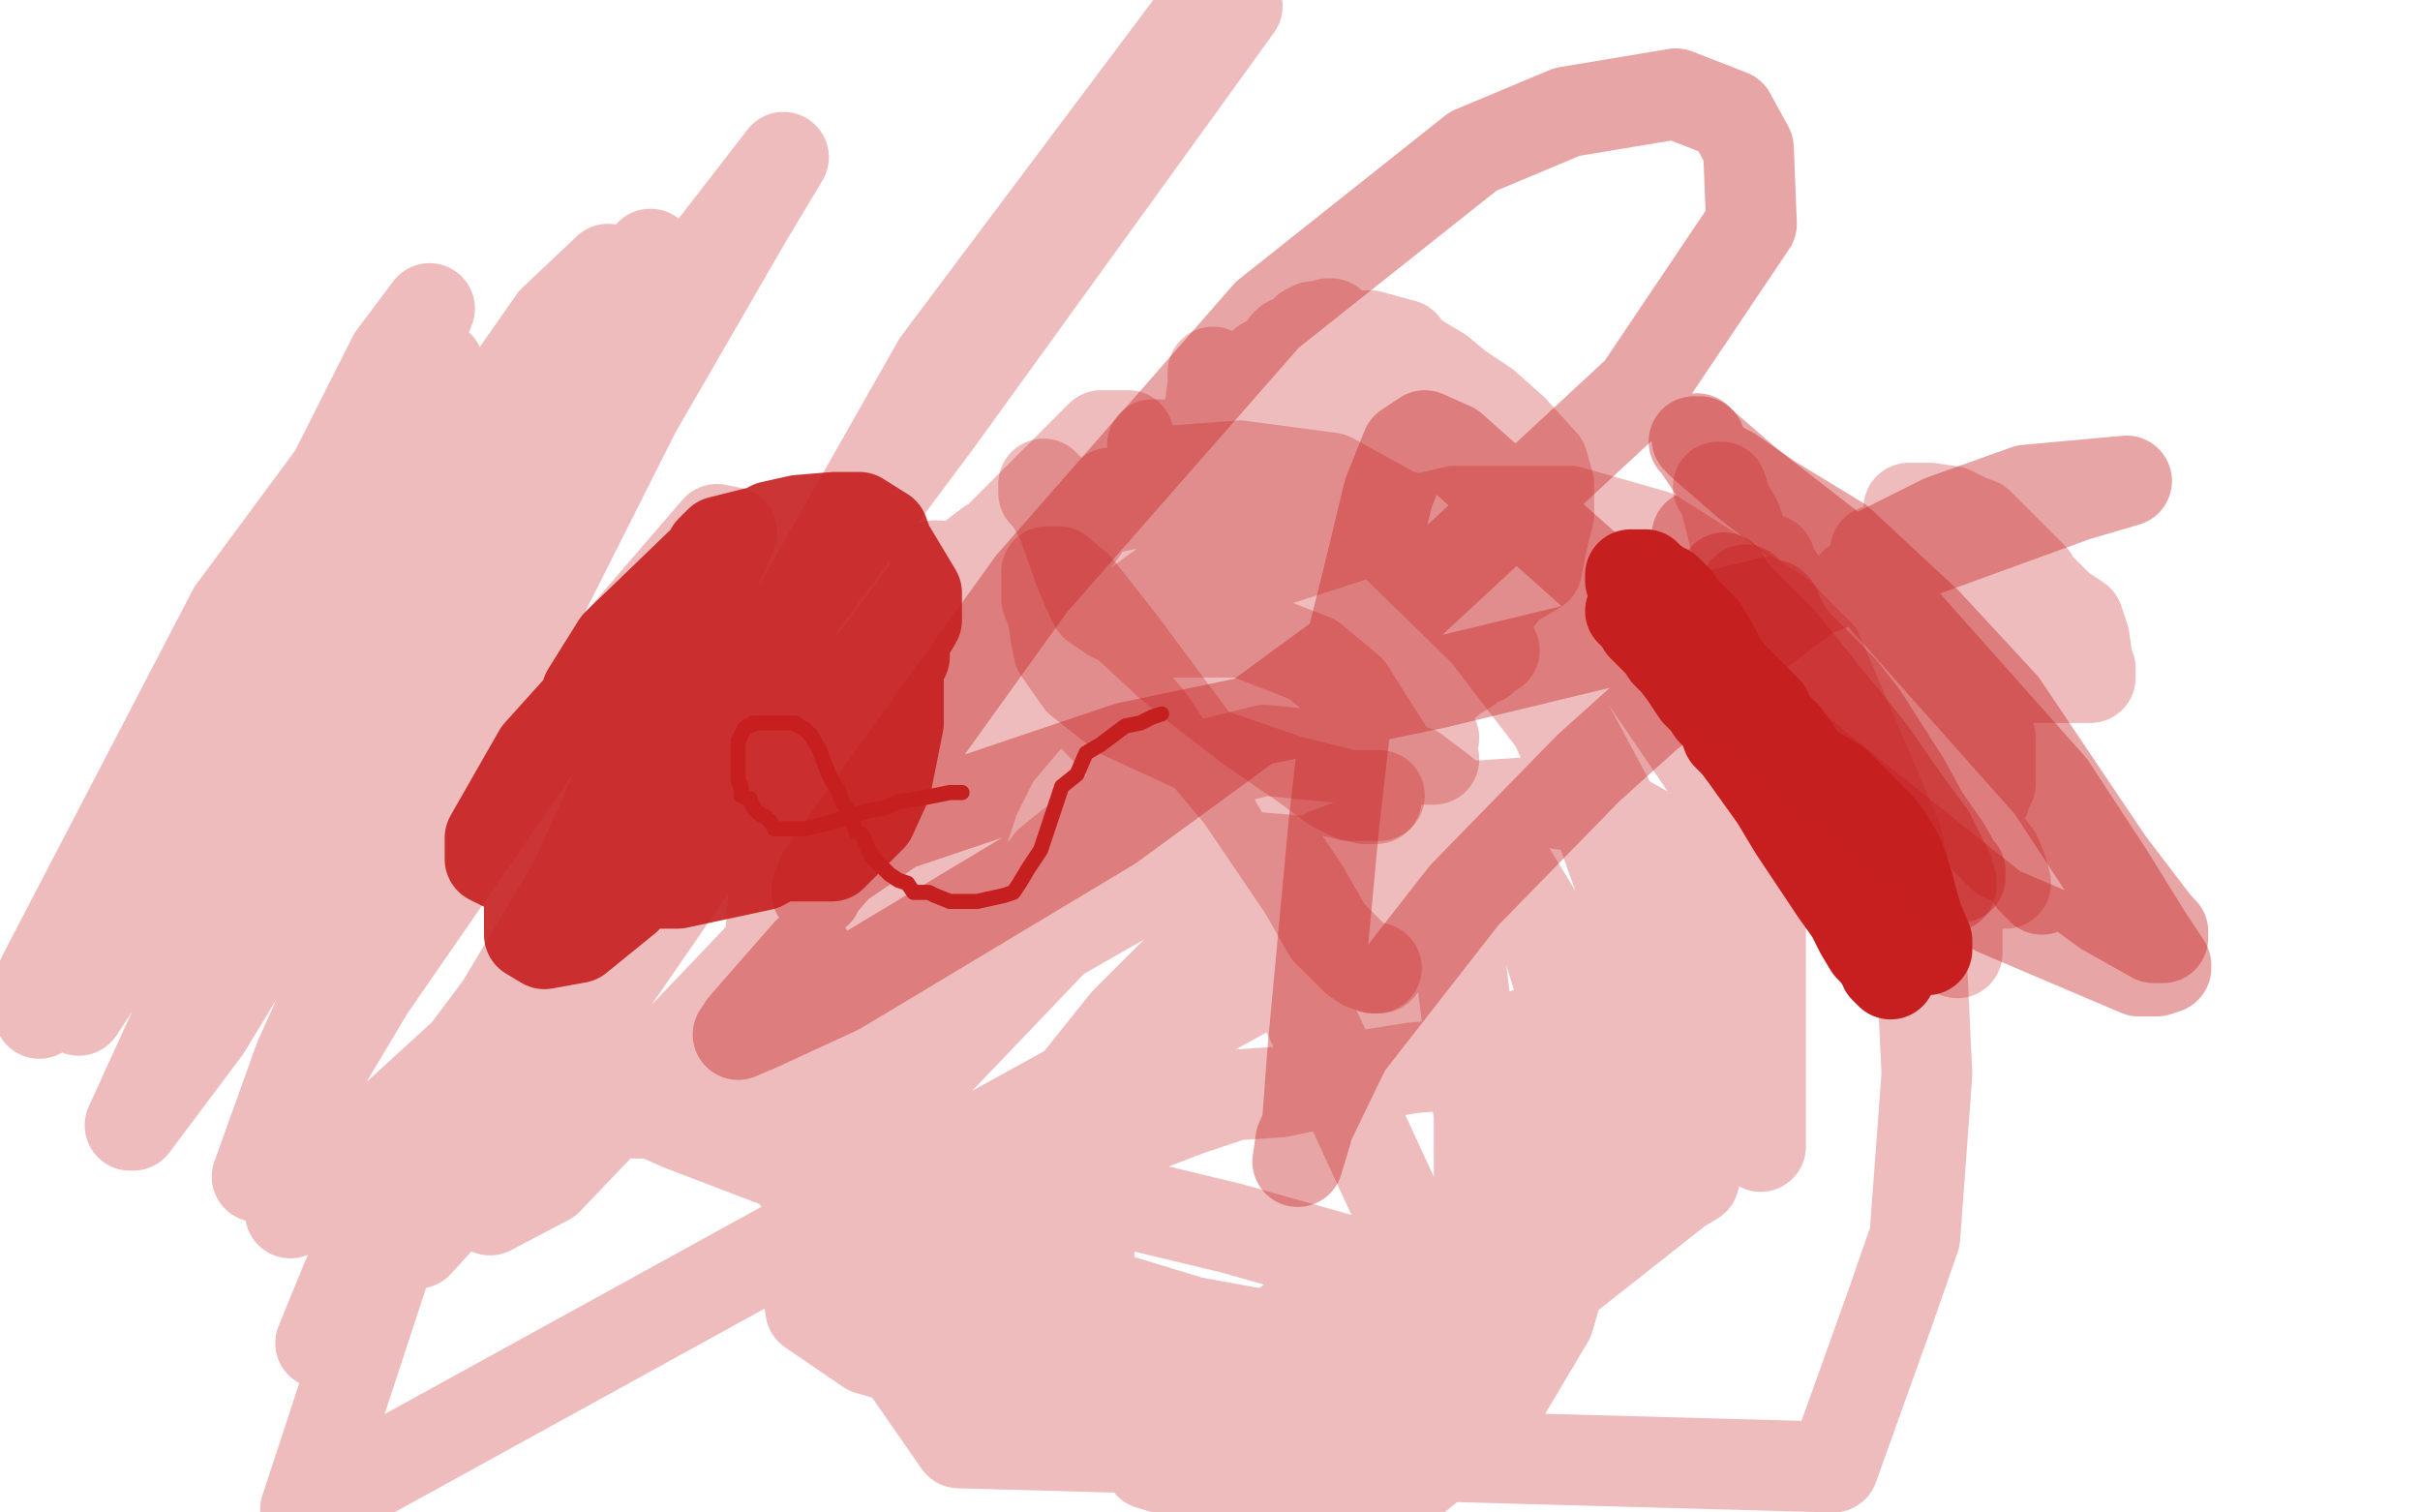 <?xml version="1.0" standalone="no"?>
<!DOCTYPE svg PUBLIC "-//W3C//DTD SVG 1.1//EN"
"http://www.w3.org/Graphics/SVG/1.1/DTD/svg11.dtd">

<svg width="800" height="500" version="1.1" xmlns="http://www.w3.org/2000/svg" xmlns:xlink="http://www.w3.org/1999/xlink" style="stroke-antialiasing: false"><desc>This SVG has been created on https://colorillo.com/</desc><rect x='0' y='0' width='800' height='500' style='fill: rgb(255,255,255); stroke-width:0' /><polyline points="318,262 316,262 316,262 314,262 314,262 304,264 304,264 297,265 297,265 293,267 293,267 287,268 287,268 281,270 281,270 274,272 274,272 270,273 266,274 263,274 261,274 259,274 257,274 256,274 255,272 254,271 253,270 251,269 250,268 249,267 248,264 245,263 245,260 244,258 244,257 244,256 244,255 244,253 244,252 244,250 244,247 244,245 246,241 247,240 248,240 249,239 252,239 253,239 254,239 256,239 259,239 260,239 263,239 264,240 266,241 267,242 268,243 271,248 272,251 274,256 275,258 277,261 278,264 279,266 281,269 282,272 283,275 285,276 286,278 287,281 288,282 288,283 289,284 292,287 293,288 294,289 297,291 300,292 302,295 307,295 309,296 314,298 323,298 332,296 335,295 337,292 340,287 344,281 347,272 351,260 356,256 359,249 364,246 368,243 372,240 377,239 381,237 384,236" style="fill: none; stroke: #c71f1f; stroke-width: 5; stroke-linejoin: round; stroke-linecap: round; stroke-antialiasing: false; stroke-antialias: 0; opacity: 1.0"/>
<polyline points="277,177 279,177 279,177 282,177 282,177 294,181 303,196 303,205 296,217 286,221 273,221 255,215 239,204 237,201 235,194 235,189 235,186 235,182 238,179 250,176 262,175 271,175 280,175 287,179 293,188 297,201 299,207 299,210 299,214 299,217 295,221 288,222 281,222 268,217 258,212 251,209 250,206 259,196 280,191 289,191 294,195 297,204 297,239 293,259 288,270 275,283 259,283 248,275 242,266 239,259 239,255 239,253 239,249 244,242 252,237 260,236 267,236 274,237 280,243 284,254 284,258 284,259 281,263 274,265 263,267 255,264 246,250 249,233 255,226 264,220 272,218 277,218 283,218 287,221 288,232 288,246 286,254 271,273 237,280 223,280 209,265 197,246 194,236 194,229 204,213 232,186 255,174 264,172 276,171 284,171 292,176 296,187 296,209 296,233 286,262 278,272 252,286 224,292 184,292 166,286 162,284 162,277 178,249 205,219 232,201 253,193 267,192 279,199 282,210 282,224 280,236 274,245 243,271 220,279 211,280 201,280 205,272 233,235 251,214 262,197 269,188 270,186 270,189 264,198 256,215 229,263 207,297 191,310 180,312 175,309 175,298 186,270 200,244 214,222 226,208 232,202 233,202 233,205 220,224 203,251 189,265 185,267 187,261 193,252 211,226 221,216 225,212 227,212 227,213 228,215 228,216 228,217 226,217 226,217 224,218 224,218 220,221 220,221 215,226 208,241 205,250 203,254 203,255 203,260 205,268 208,269 210,270 215,271 220,271 229,273 238,274 247,274 251,274 254,274 258,274 259,274 260,274 261,274 261,275 259,277 252,279 243,279 234,279 223,279 217,279 200,272 194,267 191,258 189,249 189,242 193,233 197,226 201,222 210,214 213,211 216,210 218,210 219,210 219,211 219,212 217,213 215,214 209,221 201,233 198,239 191,266 189,288 189,300 189,302 192,299 201,293 216,286 221,285 238,280 243,277" style="fill: none; stroke: #c71f1f; stroke-width: 30; stroke-linejoin: round; stroke-linecap: round; stroke-antialiasing: false; stroke-antialias: 0; opacity: 0.9"/>
<polyline points="406,129 406,130 406,130 406,133 406,133 406,135 407,181 411,193 413,196 430,203 444,203 456,201 462,199 474,198 487,195 495,193 503,191 508,188 510,178 512,170 512,160 510,153 500,142 491,134 482,128 476,123 466,117 464,114 453,111 444,111 438,111 432,116 425,126 421,132 418,142 414,159 412,176 412,185 412,190 412,195 414,199 421,202 430,203 438,203 445,200 457,192 470,185 474,181 477,178 481,174 483,172 483,170 483,160 479,150 476,141 471,137 469,136 467,136 466,136 461,136 454,136 448,136 442,136 440,136 439,136 439,139 439,144 439,160 440,163 444,167 448,171 454,177 457,182 459,183 461,183 464,183 468,183 473,178 474,175 479,159 479,153 480,146 480,142 478,142 475,142 474,142 472,142 470,142 468,145 464,154 457,167 453,176 451,177 449,178 447,178 444,178 442,178 440,178 438,178 437,178 433,176 432,176 431,173 429,169 427,162 425,155 422,145 421,143 421,142 421,141 421,140 421,138 424,136 430,133 431,133 437,132 441,131 444,131 445,131 448,131 453,131 458,131 465,131 473,133 479,137 481,139 487,143 490,157 490,163 482,182 477,194 475,197 475,198 474,198 474,196 474,195 474,194 470,192 465,190 457,189 453,189 452,189 451,189 450,191 449,192 450,192 451,192 453,192 458,192 462,192 467,192 472,192 477,192 481,193 483,193 484,193 482,194 482,194 480,196 480,196 473,199 473,199 471,199 471,199 464,202 457,202 454,202 447,202 440,199 432,195 427,193 424,192 422,190 418,187 417,186 414,180 412,174 408,165 404,159 403,158 400,153 399,151 399,150 399,147 401,143 401,142 405,135 408,129 415,123 418,120 420,119 422,118 423,117 425,114 426,113 431,111 432,109 434,108 436,108 439,107 440,107 440,108 440,109 438,110 436,111 432,113 427,118 418,125 412,134 407,141 406,145 406,149 406,152 406,157 406,163 409,180 416,197 424,205 434,209 441,210 446,212 455,212 462,210 476,207 483,207 485,206 487,206 489,205 490,204 492,202 493,199 495,198 496,197 496,196 494,196 493,196 490,196 486,196 484,196 480,196 477,196 471,195 461,187 456,182 453,180 448,177 446,176 442,174 440,173 438,171 436,167 435,164 434,151 434,141 434,134 434,127 433,125 433,123 433,122 433,123 433,125 433,126 433,130 433,133 433,140 433,150 433,159 433,166 433,169 435,170 437,172 448,172 455,173 464,173 471,173 478,176 482,179 485,180 489,181 492,181 495,182 497,183 498,183 498,184 498,185 498,188 498,190 498,192 496,193 494,193 490,195 486,197 485,197 484,197 482,197 482,197 479,197 479,197 472,198 472,198 460,198 460,198 451,198 445,198 444,195 440,193 435,189 429,185 423,179 422,178 417,173 413,170 410,165 407,157 407,153 407,149 406,145 403,132 402,125 401,123 401,124 401,126 401,127 399,142 399,153 399,161 399,165 401,176 407,189 415,208 421,216 430,220 439,222 448,223 455,226 460,229 465,229 469,229 473,227 479,225 480,224 485,221 487,219 490,218 492,216 494,215 491,215 491,215 484,216 484,216 472,216 472,216 464,216 464,216 453,216 447,216 441,216 439,216 429,216 423,216 417,213 412,207 407,201 405,196 402,192 400,188 397,186 396,184 396,180 396,178 396,174 395,169 395,163 394,161 394,157 391,152 389,148 384,147 381,147 381,148 381,149 382,150 384,152 388,158 393,171 400,186 410,208 413,215 419,224 431,233 438,236 447,236 460,239 470,243 473,244 474,244 471,244 408,204 396,193 389,188 380,185 373,179 368,172 367,165 367,163 368,163 369,163 369,164 371,169 379,188 393,214 402,223 409,229 419,236 426,238 441,241 456,245 463,248 470,249 472,251 474,251 472,251 472,251 470,251 470,251 449,240 449,240 411,220 388,212 368,204 362,200 360,196 357,189 351,172 347,165 345,163 345,160 346,161 347,163 351,172 362,194 372,206 386,219 397,228 414,241 430,252 441,260 447,263 451,264 453,264 455,264" style="fill: none; stroke: #c71f1f; stroke-width: 30; stroke-linejoin: round; stroke-linecap: round; stroke-antialiasing: false; stroke-antialias: 0; opacity: 0.3"/>
<polyline points="456,263 454,263 454,263 446,263 446,263 426,258 426,258 397,248 371,236 357,225 350,215 349,210 348,203 346,198 346,193 346,189 347,189 350,189 356,194 360,199 371,213 394,244 410,263 431,294 439,308 448,317 451,319 454,320 455,320" style="fill: none; stroke: #c71f1f; stroke-width: 30; stroke-linejoin: round; stroke-linecap: round; stroke-antialiasing: false; stroke-antialias: 0; opacity: 0.3"/>
<polyline points="456,320 454,320 454,320 446,317 446,317 419,296 419,296 401,278 401,278 350,225 324,204 316,197 310,191 309,187 310,187 316,188 329,193 343,203 362,217 380,238 396,262 413,291 430,330 445,362 457,388 469,414 472,421 478,425 483,427 490,427 501,430 501,431 501,434 479,431 446,417 407,406 357,394 330,390 304,382 282,376 259,368 235,363 226,363 220,363 214,365 211,368 210,368 212,368 216,368 225,372 259,385 287,393 316,410 347,422 371,430 394,437 416,441 438,441 465,441 472,437 483,420 492,406 503,388 506,383 515,369 516,364 516,357 516,346 516,341 516,340 516,339 514,339 512,339 501,343 479,352 467,353 442,357 423,361 408,362 393,367 380,372 365,377 347,383 330,386 312,390 295,393 290,393 288,393 286,389 284,376 288,351 303,302 329,250 357,217 386,201 420,186 451,176 481,169 519,169 547,177 588,203 601,216 627,277 635,313 637,355 633,409 625,432 606,485 317,477 301,454 267,365 263,338 263,297 275,263 300,216 328,186 354,168 383,156 410,154 440,158 469,174 497,204 518,239 540,280 558,319 567,343 578,367 581,376 582,379 582,370 582,361 582,326 582,305 582,301 580,290 569,261 537,214 507,188 483,175 457,169 443,167 431,167 411,174 365,208 325,252 302,284 291,302 288,313 286,325 286,342 286,364 287,383 291,401 292,406 288,406 281,402 263,389 257,378 252,342 256,294 282,228 306,196 327,180 339,174 376,166 400,164 411,162 453,172 491,209 514,239 528,270 539,301 541,331 511,378 463,421 406,450 355,459 331,459 287,446 268,433 266,419 279,391 308,337 347,285 382,257 418,248 459,252 468,255 489,271 509,304 517,330 521,376 521,405 512,436 493,468 466,490 430,499 380,484 364,455 360,425 360,398 385,345 413,315 442,300 489,296 501,300 511,308 521,328 524,369 520,405 518,416 504,438 480,456 447,464 425,466 412,463 411,457 425,438 455,417 489,400 519,390 548,388 554,388 560,388 560,390 555,393 517,423 446,445 401,445 385,445 363,431 354,408 351,378 356,358 372,338 402,308 439,282 480,267 510,265 532,268 548,277 562,300 562,327 557,357 541,386 478,431 418,445 345,441 313,413 302,367 306,313 326,252 340,229 359,215 387,209 411,209 434,218 446,228 465,258 480,296 489,369 489,403 462,442 394,462 351,457 307,428 300,395 306,355 349,310 398,282 434,285 439,313 101,499 146,362 364,144 373,144 358,175 263,304 181,390 162,400 162,396 210,296 310,120 394,8 409,2 310,139 154,348 96,401 100,362 126,303 210,136 247,72 259,52 228,92 130,238 68,340 44,372 43,372 79,293 143,181 195,98 201,89 183,106 132,179 79,248 62,275 62,272 77,223 130,118 142,102 131,129 28,314 13,335 14,323 77,202 128,133 145,121 138,141 40,311 26,334 98,224 178,122 215,84 217,95 159,217 99,350 85,389 122,327 187,233 237,175 242,176 183,307 152,383 150,392 156,376 180,337 234,252 259,220 266,220 249,257 158,389 138,411 140,389 194,284 219,238 232,218 232,217 216,248 148,362 115,432 106,444 115,422 148,361 194,298 212,280 215,280" style="fill: none; stroke: #c71f1f; stroke-width: 30; stroke-linejoin: round; stroke-linecap: round; stroke-antialiasing: false; stroke-antialias: 0; opacity: 0.3"/>
<polyline points="631,168 632,168 632,168 638,168 638,168 645,169 645,169 651,172 651,172 654,173 657,176 662,181 666,185 672,191 673,193 677,197 680,200 681,201 684,203 687,205 689,211 690,218 690,220 691,221 691,222 691,224 689,224 687,224 684,224 679,224 673,224 667,221 662,218 661,217 658,213 657,211 655,205 653,200 651,197 650,192 646,189 642,187 637,184 633,183 629,182 626,182 624,182 623,182 621,182 620,182 620,183 620,184 620,186 620,191 621,198 623,200 627,201 632,204 639,208 640,209 644,214 647,218 649,224 654,229 655,236 658,244 658,249 658,254 658,259 656,261 656,263 656,264 655,264 654,264 653,264 651,264 647,258 642,251 639,245 637,241 636,236 633,228 632,226 627,220 626,216 625,213 625,212 623,208 622,206 620,202 619,199 617,195 616,194 615,193 613,193 613,194 613,195 612,196 612,198 612,199 612,202 612,204 612,209 613,213 615,215 617,216 619,217 622,219 625,222 631,230 632,233 636,242 641,256 644,263 645,268 646,275 649,282 650,287 650,289 646,286 643,281 631,272 624,263 618,257 612,251 606,244 602,237 595,223 593,218 592,210 592,208 589,199 588,194 587,190 585,188 585,186 585,185 584,185 584,186 586,188 590,194 598,200 605,209 613,218 626,236 633,245 638,252 642,259 651,271 654,275 660,283 662,288 663,292 660,292 650,292 634,283 628,279 616,273 607,264 600,255 593,239 586,220 583,208 580,193 577,181 574,172 571,167 570,164 569,161 568,161 569,162 570,164 573,176 578,194 581,207 588,223 592,242 597,253 602,266 608,275 611,277 620,287 629,293 638,297 642,301 646,306 647,308 647,311 647,314 647,315 647,311 647,298 643,283 643,280 642,276 640,271 637,259 631,238 626,224 626,221 625,220" style="fill: none; stroke: #c71f1f; stroke-width: 30; stroke-linejoin: round; stroke-linecap: round; stroke-antialiasing: false; stroke-antialias: 0; opacity: 0.3"/>
<polyline points="565,219 565,220 565,220 566,221 566,221 568,222 568,222 573,225 573,225 575,228 575,228 578,229 578,229 581,232 581,232 584,235 584,235 585,238 585,238 588,241 590,245 591,248 594,251 595,253 596,254 598,257 599,260 600,262 602,265 603,268 606,273 607,276 608,279 610,282 611,284 613,289 614,291 615,294 615,297 617,301 618,304 618,306 620,309 621,310 622,313 622,315 623,316 623,317 624,320 624,321 625,322 623,320 623,319 622,318 621,316 618,313 615,308 612,302 607,295 599,283 593,274 587,264 582,257 577,250 574,246 571,243 570,240 569,238 566,235 564,232 561,229 559,226 557,223 554,219 551,216 549,213 547,211 544,208 543,207 542,205 541,204 540,203 540,202 539,202 540,203 542,205 545,208 550,213 554,217 562,225 571,230 580,238 590,243 597,253 607,259 611,263 616,268 621,273 624,277 627,282 628,284 631,293 632,297 634,304 637,311 637,313 637,314 634,312 631,311 628,306 623,300 618,293 610,281 604,271 593,253 588,246 583,241 580,235 577,228 572,223 569,219 566,213 563,208 560,205 556,201 554,198 551,195 549,194 546,192 545,191 544,190 542,190 541,190 540,190 539,190 539,191 539,192 540,193 542,197 544,201 548,206 551,210 556,215 561,220 565,224 570,231 578,238 583,245 593,255 600,262 608,272 613,281 619,291 622,297 626,306" style="fill: none; stroke: #c71f1f; stroke-width: 30; stroke-linejoin: round; stroke-linecap: round; stroke-antialiasing: false; stroke-antialias: 0; opacity: 1.0"/>
<polyline points="570,191 570,193 570,193 588,211 618,248 632,268 638,276 644,288 645,293 645,291 616,253 603,234" style="fill: none; stroke: #c71f1f; stroke-width: 30; stroke-linejoin: round; stroke-linecap: round; stroke-antialiasing: false; stroke-antialias: 0; opacity: 0.4"/>
<polyline points="586,200 587,201 587,201 589,206 589,206 593,212 609,228 616,237 630,259 636,270 643,280 647,287 648,288 648,290 644,289 626,267 620,258 600,223 590,209 578,196 577,195" style="fill: none; stroke: #c71f1f; stroke-width: 30; stroke-linejoin: round; stroke-linecap: round; stroke-antialiasing: false; stroke-antialias: 0; opacity: 0.4"/>
<polyline points="608,197 608,199 608,199 614,210 614,210 636,245 659,278 661,282 662,283 657,278 642,258 604,218 587,201 573,189 561,177 563,177 563,177 572,179 572,179 583,186 603,199 623,223 653,261 670,286 674,292 675,293 675,294 672,291 669,286 655,270 615,213 579,171 568,154 567,153 568,154 568,154 572,156 572,156 585,165 585,165 608,179 637,206 662,233 697,285 713,306 715,308 715,310 712,310 696,301 667,280 629,247 590,192 569,159 561,147 560,146 561,146 562,146" style="fill: none; stroke: #c71f1f; stroke-width: 30; stroke-linejoin: round; stroke-linecap: round; stroke-antialiasing: false; stroke-antialias: 0; opacity: 0.4"/>
<polyline points="561,145 563,147 563,147 578,160 578,160 614,188 678,260 697,289 710,310 716,319 716,320 713,321 707,321 660,301 600,253 535,197 480,148 471,144 465,148 459,163 452,192 447,212 445,237 441,272 434,347 432,374 429,384 430,377 445,346 484,296 525,254 545,236 608,189 642,172 670,162 703,159 686,164 598,196 474,226 373,247 296,273 277,286 270,294 270,295 272,289 341,193 419,104 487,50 518,37 554,31 572,38 578,49 579,74 542,129 460,205 367,273 277,327 251,339 244,342 246,339 267,315" style="fill: none; stroke: #c71f1f; stroke-width: 30; stroke-linejoin: round; stroke-linecap: round; stroke-antialiasing: false; stroke-antialias: 0; opacity: 0.4"/>
</svg>

